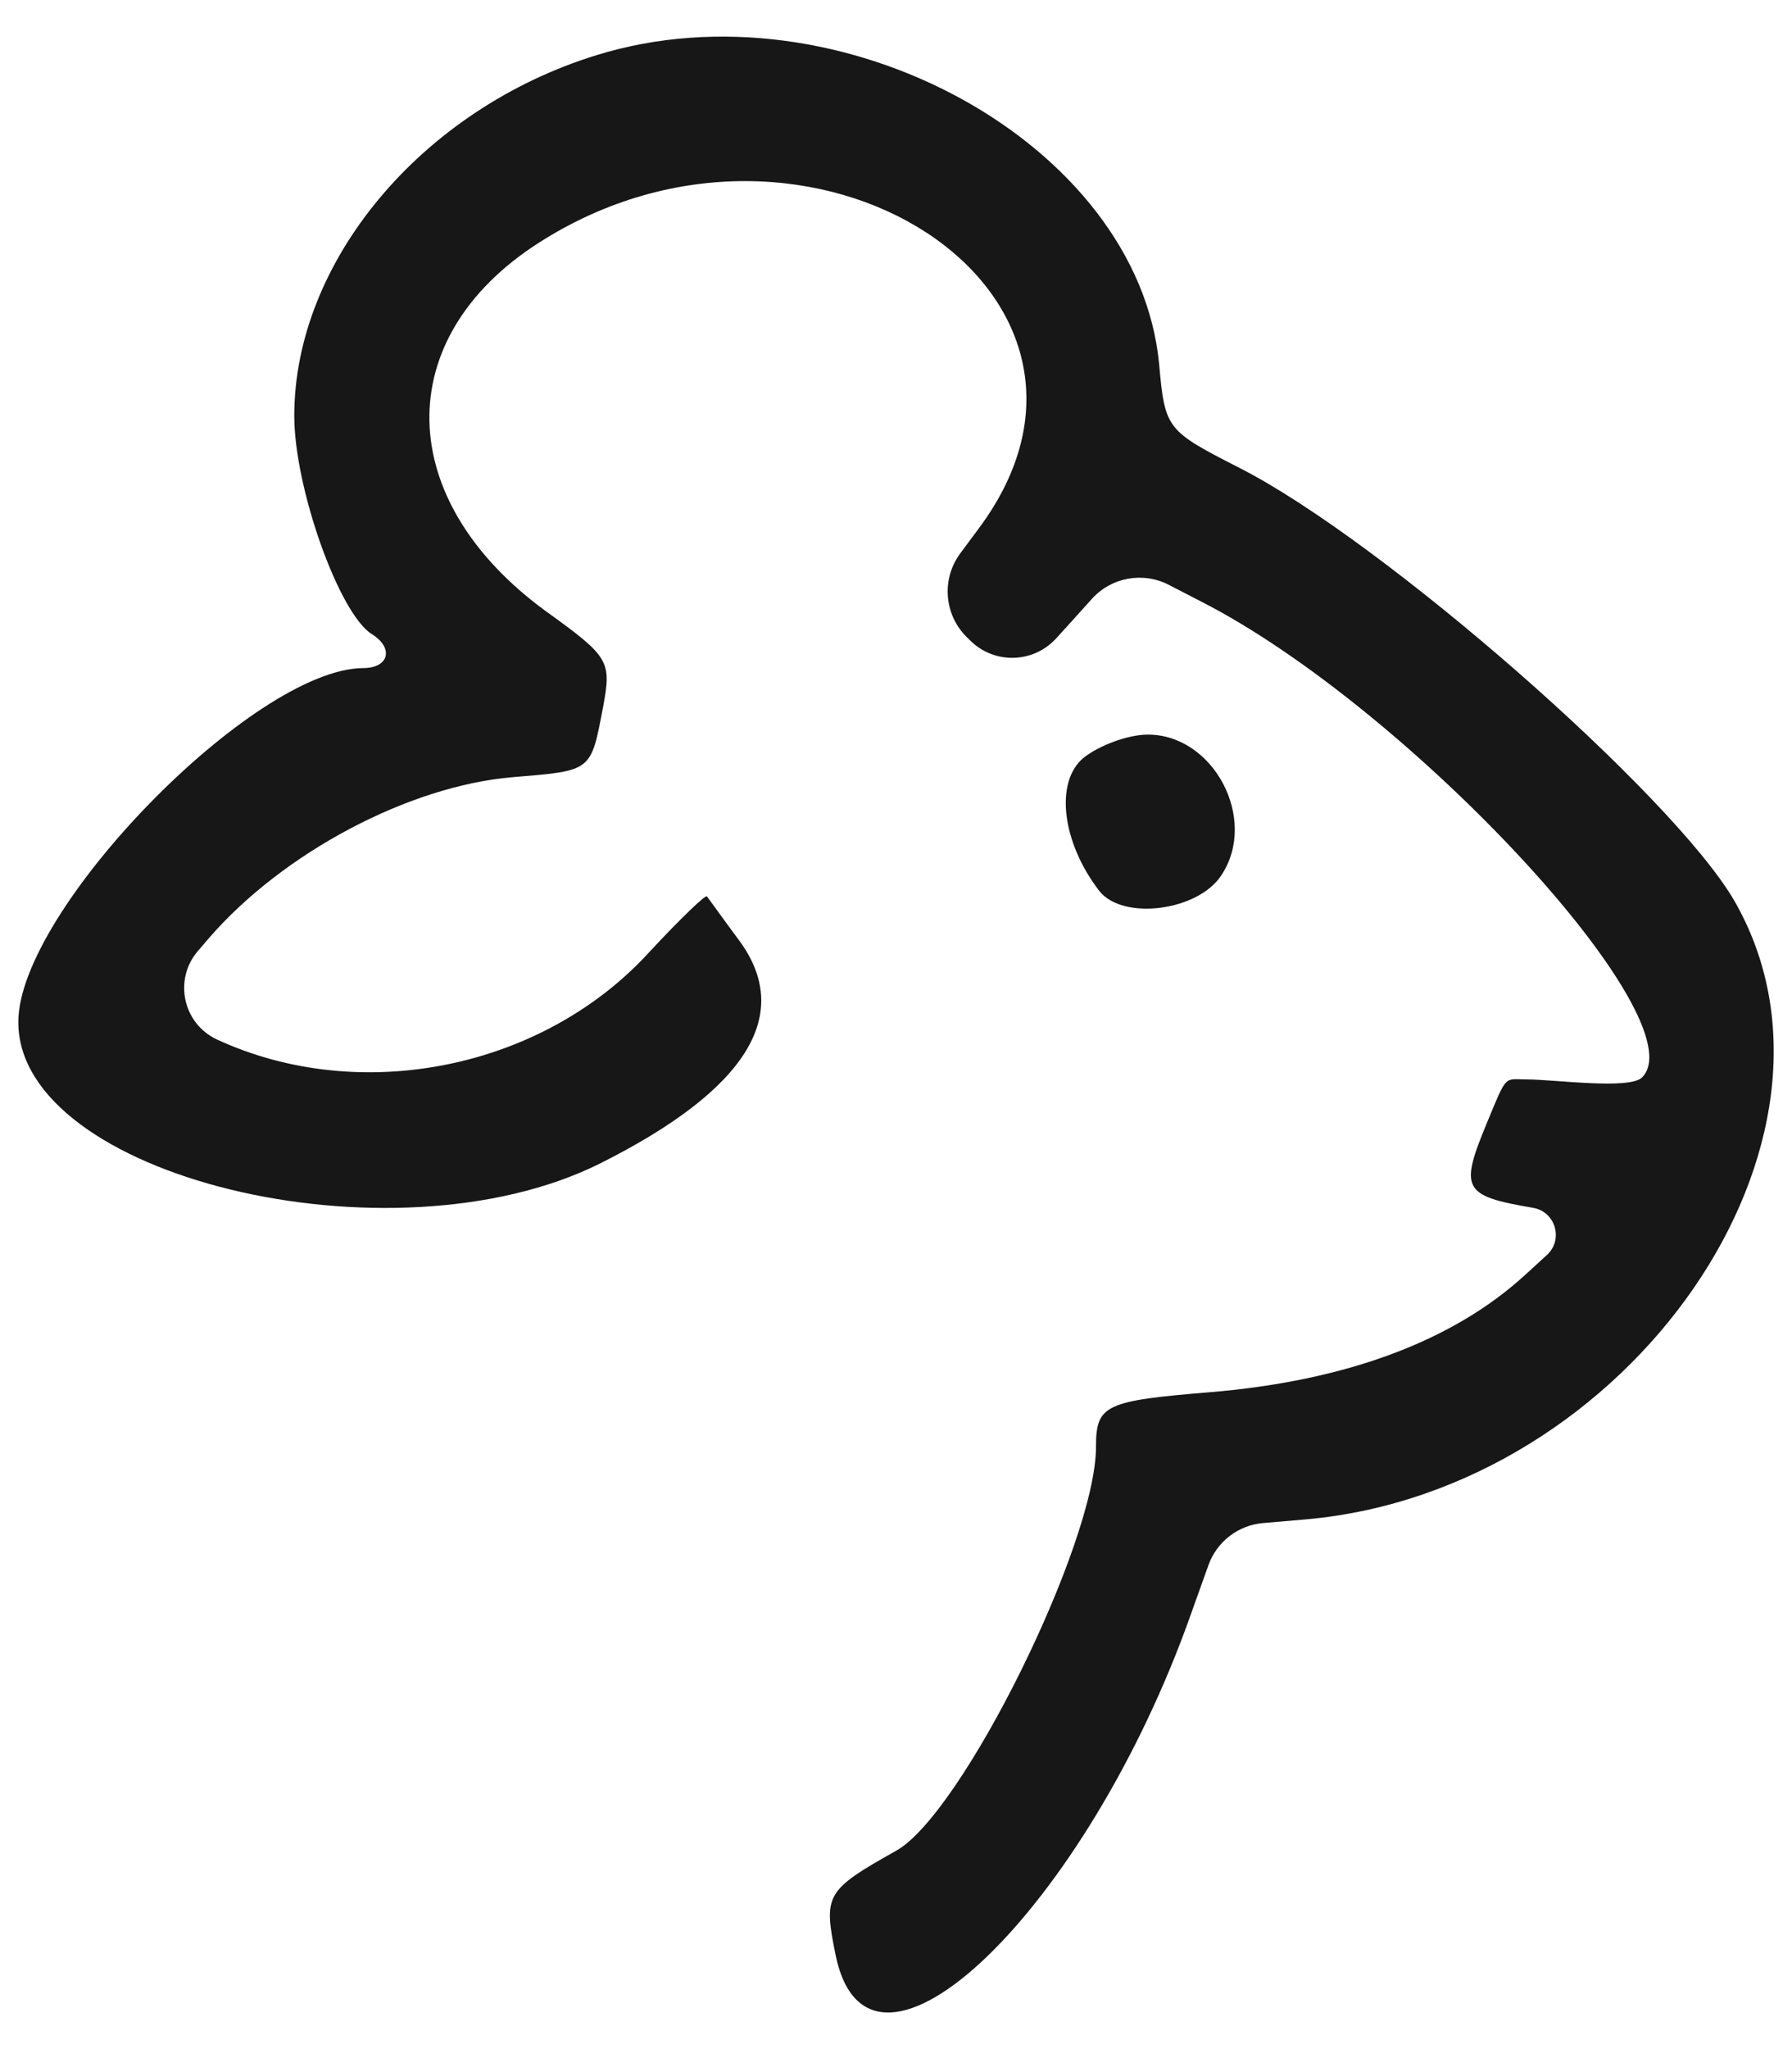 <svg width="28" height="32" viewBox="0 0 28 32" fill="none" xmlns="http://www.w3.org/2000/svg">
<path d="M9.322 0.861C6.59 1.703 4.598 4.083 4.598 6.494C4.598 7.616 5.296 9.581 5.81 9.903C6.159 10.121 6.077 10.433 5.676 10.433C3.962 10.443 0.286 14.216 0.286 15.962C0.286 18.373 6.108 19.787 9.363 18.176C11.673 17.022 12.412 15.837 11.539 14.673C11.293 14.341 11.077 14.039 11.046 13.998C11.026 13.967 10.626 14.351 10.153 14.86C8.49 16.69 5.635 17.272 3.387 16.232C2.855 15.982 2.71 15.293 3.094 14.849L3.263 14.652C4.424 13.312 6.395 12.273 8.007 12.137C9.26 12.034 9.229 12.054 9.424 11.036C9.558 10.319 9.517 10.256 8.521 9.539C6.149 7.803 6.097 5.278 8.418 3.792C12.648 1.079 18.039 4.582 15.287 8.261L15.004 8.642C14.707 9.043 14.751 9.602 15.107 9.951L15.164 10.007C15.54 10.376 16.147 10.359 16.502 9.97L16.714 9.737L17.061 9.352C17.365 9.015 17.858 8.925 18.262 9.133L18.768 9.394C22.023 11.056 26.541 15.931 25.658 16.825C25.463 17.022 24.286 16.857 23.857 16.857C23.499 16.857 23.553 16.762 23.235 17.531C22.803 18.571 22.855 18.675 23.953 18.862C24.304 18.921 24.433 19.358 24.171 19.598L23.84 19.901C22.711 20.94 21.037 21.564 18.912 21.741C17.269 21.876 17.125 21.938 17.125 22.593C17.125 24.1 15.03 28.33 14.004 28.901C12.895 29.525 12.864 29.587 13.059 30.544C13.593 33.079 16.981 29.816 18.614 25.191L18.881 24.445C19.012 24.076 19.346 23.818 19.736 23.785L20.421 23.726C25.473 23.268 29.252 17.791 27.095 14.06C26.13 12.408 21.612 8.448 19.363 7.305C18.224 6.723 18.203 6.702 18.111 5.683C17.782 2.243 13.121 -0.313 9.322 0.861Z" fill="#171717"/>
<path d="M16.93 11.835C16.478 12.21 16.591 13.155 17.177 13.914C17.546 14.382 18.727 14.226 19.086 13.665C19.662 12.791 18.963 11.472 17.936 11.472C17.628 11.472 17.177 11.638 16.93 11.835Z" fill="#171717"/>
</svg>
